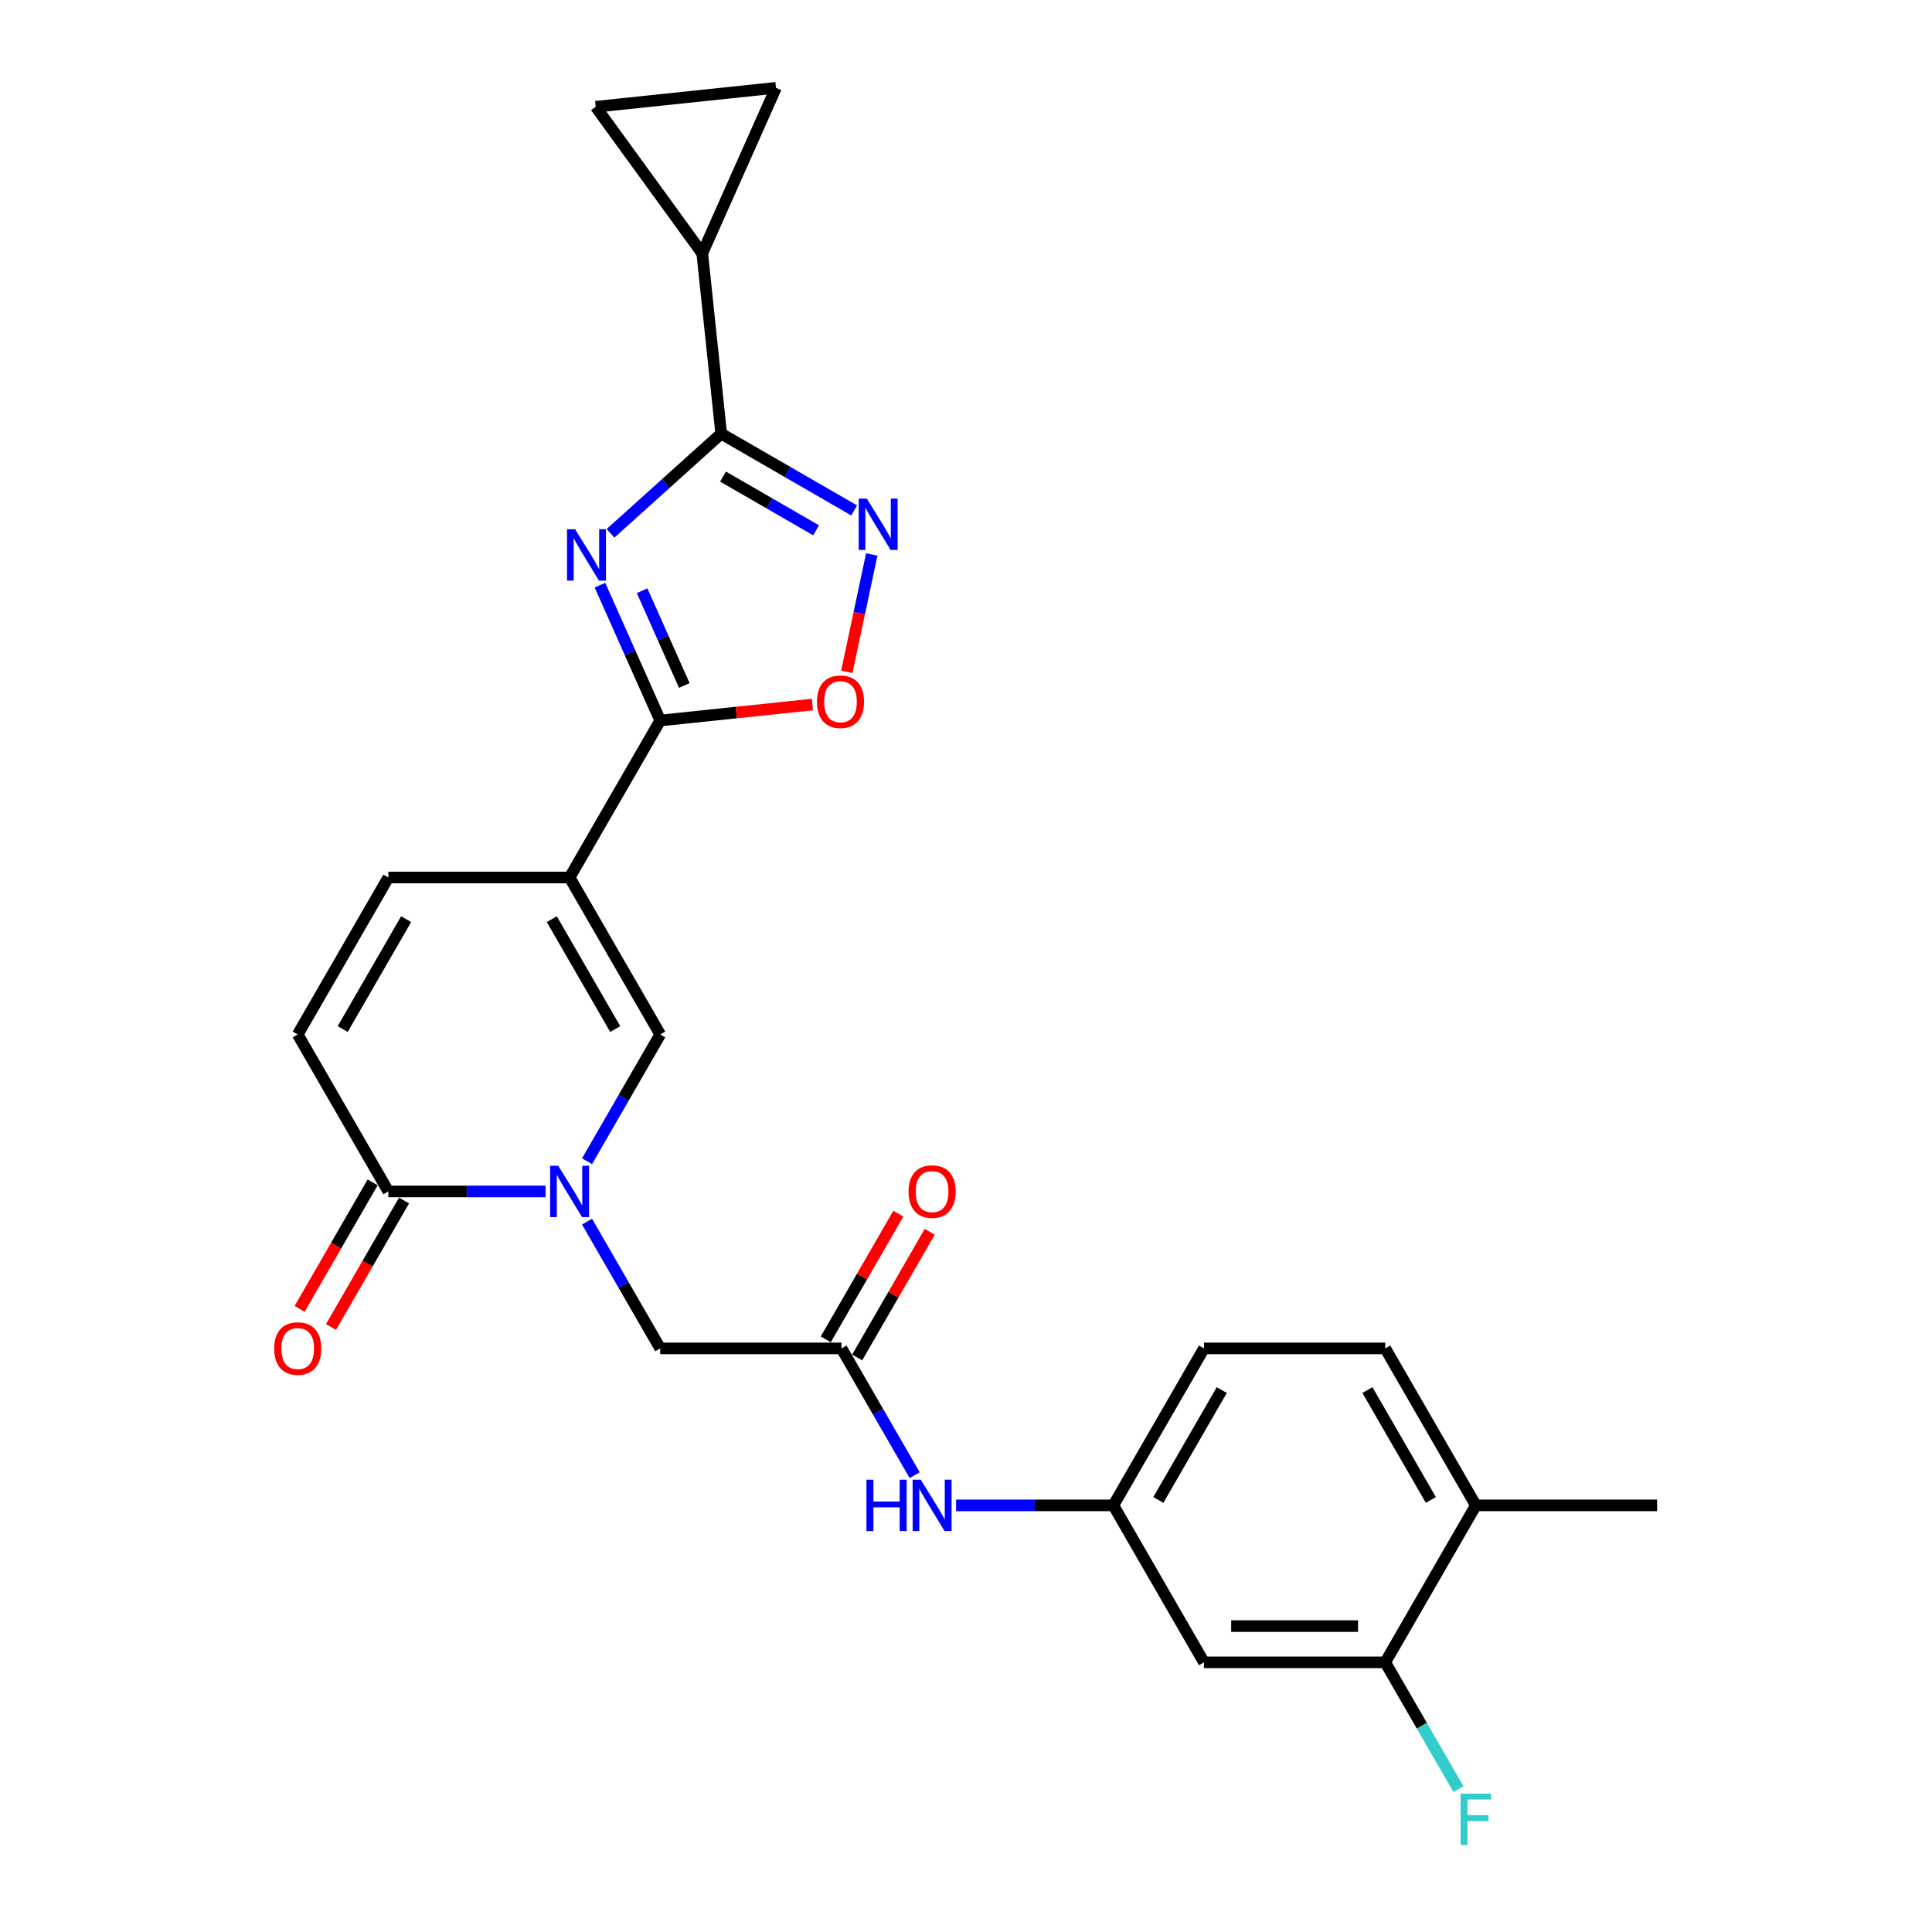 <?xml version='1.0' encoding='iso-8859-1'?>
<svg version='1.1' baseProfile='full'
              xmlns='http://www.w3.org/2000/svg'
                      xmlns:rdkit='http://www.rdkit.org/xml'
                      xmlns:xlink='http://www.w3.org/1999/xlink'
                  xml:space='preserve'
width='1000px' height='1000px' viewBox='0 0 1000 1000'>
<!-- END OF HEADER -->
<rect style='opacity:1.0;fill:#FFFFFF;stroke:none' width='1000' height='1000' x='0' y='0'> </rect>
<path class='bond-1' d='M 310.529,302.868 L 326.129,337.906' style='fill:none;fill-rule:evenodd;stroke:#0000FF;stroke-width:6px;stroke-linecap:butt;stroke-linejoin:miter;stroke-opacity:1' />
<path class='bond-1' d='M 326.129,337.906 L 341.729,372.944' style='fill:none;fill-rule:evenodd;stroke:#000000;stroke-width:6px;stroke-linecap:butt;stroke-linejoin:miter;stroke-opacity:1' />
<path class='bond-1' d='M 332.351,305.747 L 343.27,330.274' style='fill:none;fill-rule:evenodd;stroke:#0000FF;stroke-width:6px;stroke-linecap:butt;stroke-linejoin:miter;stroke-opacity:1' />
<path class='bond-1' d='M 343.27,330.274 L 354.19,354.8' style='fill:none;fill-rule:evenodd;stroke:#000000;stroke-width:6px;stroke-linecap:butt;stroke-linejoin:miter;stroke-opacity:1' />
<path class='bond-2' d='M 315.992,276.054 L 344.641,250.258' style='fill:none;fill-rule:evenodd;stroke:#0000FF;stroke-width:6px;stroke-linecap:butt;stroke-linejoin:miter;stroke-opacity:1' />
<path class='bond-2' d='M 344.641,250.258 L 373.29,224.463' style='fill:none;fill-rule:evenodd;stroke:#000000;stroke-width:6px;stroke-linecap:butt;stroke-linejoin:miter;stroke-opacity:1' />
<path class='bond-0' d='M 294.821,454.191 L 341.729,372.944' style='fill:none;fill-rule:evenodd;stroke:#000000;stroke-width:6px;stroke-linecap:butt;stroke-linejoin:miter;stroke-opacity:1' />
<path class='bond-5' d='M 294.821,454.191 L 341.729,535.438' style='fill:none;fill-rule:evenodd;stroke:#000000;stroke-width:6px;stroke-linecap:butt;stroke-linejoin:miter;stroke-opacity:1' />
<path class='bond-5' d='M 285.608,475.76 L 318.444,532.633' style='fill:none;fill-rule:evenodd;stroke:#000000;stroke-width:6px;stroke-linecap:butt;stroke-linejoin:miter;stroke-opacity:1' />
<path class='bond-9' d='M 294.821,454.191 L 201.005,454.191' style='fill:none;fill-rule:evenodd;stroke:#000000;stroke-width:6px;stroke-linecap:butt;stroke-linejoin:miter;stroke-opacity:1' />
<path class='bond-7' d='M 341.729,372.944 L 381.11,368.804' style='fill:none;fill-rule:evenodd;stroke:#000000;stroke-width:6px;stroke-linecap:butt;stroke-linejoin:miter;stroke-opacity:1' />
<path class='bond-7' d='M 381.11,368.804 L 420.49,364.665' style='fill:none;fill-rule:evenodd;stroke:#FF0000;stroke-width:6px;stroke-linecap:butt;stroke-linejoin:miter;stroke-opacity:1' />
<path class='bond-4' d='M 373.29,224.463 L 407.703,244.331' style='fill:none;fill-rule:evenodd;stroke:#000000;stroke-width:6px;stroke-linecap:butt;stroke-linejoin:miter;stroke-opacity:1' />
<path class='bond-4' d='M 407.703,244.331 L 442.116,264.199' style='fill:none;fill-rule:evenodd;stroke:#0000FF;stroke-width:6px;stroke-linecap:butt;stroke-linejoin:miter;stroke-opacity:1' />
<path class='bond-4' d='M 374.232,246.673 L 398.321,260.58' style='fill:none;fill-rule:evenodd;stroke:#000000;stroke-width:6px;stroke-linecap:butt;stroke-linejoin:miter;stroke-opacity:1' />
<path class='bond-4' d='M 398.321,260.58 L 422.41,274.488' style='fill:none;fill-rule:evenodd;stroke:#0000FF;stroke-width:6px;stroke-linecap:butt;stroke-linejoin:miter;stroke-opacity:1' />
<path class='bond-8' d='M 373.29,224.463 L 363.483,131.16' style='fill:none;fill-rule:evenodd;stroke:#000000;stroke-width:6px;stroke-linecap:butt;stroke-linejoin:miter;stroke-opacity:1' />
<path class='bond-3' d='M 303.845,601.056 L 322.787,568.247' style='fill:none;fill-rule:evenodd;stroke:#0000FF;stroke-width:6px;stroke-linecap:butt;stroke-linejoin:miter;stroke-opacity:1' />
<path class='bond-3' d='M 322.787,568.247 L 341.729,535.438' style='fill:none;fill-rule:evenodd;stroke:#000000;stroke-width:6px;stroke-linecap:butt;stroke-linejoin:miter;stroke-opacity:1' />
<path class='bond-14' d='M 303.845,632.316 L 322.787,665.124' style='fill:none;fill-rule:evenodd;stroke:#0000FF;stroke-width:6px;stroke-linecap:butt;stroke-linejoin:miter;stroke-opacity:1' />
<path class='bond-14' d='M 322.787,665.124 L 341.729,697.933' style='fill:none;fill-rule:evenodd;stroke:#000000;stroke-width:6px;stroke-linecap:butt;stroke-linejoin:miter;stroke-opacity:1' />
<path class='bond-28' d='M 282.4,616.686 L 241.702,616.686' style='fill:none;fill-rule:evenodd;stroke:#0000FF;stroke-width:6px;stroke-linecap:butt;stroke-linejoin:miter;stroke-opacity:1' />
<path class='bond-28' d='M 241.702,616.686 L 201.005,616.686' style='fill:none;fill-rule:evenodd;stroke:#000000;stroke-width:6px;stroke-linecap:butt;stroke-linejoin:miter;stroke-opacity:1' />
<path class='bond-26' d='M 451.215,287.001 L 444.758,317.379' style='fill:none;fill-rule:evenodd;stroke:#0000FF;stroke-width:6px;stroke-linecap:butt;stroke-linejoin:miter;stroke-opacity:1' />
<path class='bond-26' d='M 444.758,317.379 L 438.301,347.757' style='fill:none;fill-rule:evenodd;stroke:#FF0000;stroke-width:6px;stroke-linecap:butt;stroke-linejoin:miter;stroke-opacity:1' />
<path class='bond-6' d='M 201.005,616.686 L 154.096,535.438' style='fill:none;fill-rule:evenodd;stroke:#000000;stroke-width:6px;stroke-linecap:butt;stroke-linejoin:miter;stroke-opacity:1' />
<path class='bond-19' d='M 192.88,611.995 L 173.981,644.729' style='fill:none;fill-rule:evenodd;stroke:#000000;stroke-width:6px;stroke-linecap:butt;stroke-linejoin:miter;stroke-opacity:1' />
<path class='bond-19' d='M 173.981,644.729 L 155.082,677.462' style='fill:none;fill-rule:evenodd;stroke:#FF0000;stroke-width:6px;stroke-linecap:butt;stroke-linejoin:miter;stroke-opacity:1' />
<path class='bond-19' d='M 209.129,621.377 L 190.231,654.11' style='fill:none;fill-rule:evenodd;stroke:#000000;stroke-width:6px;stroke-linecap:butt;stroke-linejoin:miter;stroke-opacity:1' />
<path class='bond-19' d='M 190.231,654.11 L 171.332,686.844' style='fill:none;fill-rule:evenodd;stroke:#FF0000;stroke-width:6px;stroke-linecap:butt;stroke-linejoin:miter;stroke-opacity:1' />
<path class='bond-12' d='M 363.483,131.16 L 308.339,55.261' style='fill:none;fill-rule:evenodd;stroke:#000000;stroke-width:6px;stroke-linecap:butt;stroke-linejoin:miter;stroke-opacity:1' />
<path class='bond-13' d='M 363.483,131.16 L 401.642,45.455' style='fill:none;fill-rule:evenodd;stroke:#000000;stroke-width:6px;stroke-linecap:butt;stroke-linejoin:miter;stroke-opacity:1' />
<path class='bond-10' d='M 201.005,454.191 L 154.096,535.438' style='fill:none;fill-rule:evenodd;stroke:#000000;stroke-width:6px;stroke-linecap:butt;stroke-linejoin:miter;stroke-opacity:1' />
<path class='bond-10' d='M 210.218,475.76 L 177.382,532.633' style='fill:none;fill-rule:evenodd;stroke:#000000;stroke-width:6px;stroke-linecap:butt;stroke-linejoin:miter;stroke-opacity:1' />
<path class='bond-11' d='M 435.546,697.933 L 341.729,697.933' style='fill:none;fill-rule:evenodd;stroke:#000000;stroke-width:6px;stroke-linecap:butt;stroke-linejoin:miter;stroke-opacity:1' />
<path class='bond-17' d='M 435.546,697.933 L 454.488,730.742' style='fill:none;fill-rule:evenodd;stroke:#000000;stroke-width:6px;stroke-linecap:butt;stroke-linejoin:miter;stroke-opacity:1' />
<path class='bond-17' d='M 454.488,730.742 L 473.43,763.551' style='fill:none;fill-rule:evenodd;stroke:#0000FF;stroke-width:6px;stroke-linecap:butt;stroke-linejoin:miter;stroke-opacity:1' />
<path class='bond-21' d='M 443.67,702.624 L 462.45,670.097' style='fill:none;fill-rule:evenodd;stroke:#000000;stroke-width:6px;stroke-linecap:butt;stroke-linejoin:miter;stroke-opacity:1' />
<path class='bond-21' d='M 462.45,670.097 L 481.23,637.569' style='fill:none;fill-rule:evenodd;stroke:#FF0000;stroke-width:6px;stroke-linecap:butt;stroke-linejoin:miter;stroke-opacity:1' />
<path class='bond-21' d='M 427.421,693.242 L 446.201,660.715' style='fill:none;fill-rule:evenodd;stroke:#000000;stroke-width:6px;stroke-linecap:butt;stroke-linejoin:miter;stroke-opacity:1' />
<path class='bond-21' d='M 446.201,660.715 L 464.98,628.188' style='fill:none;fill-rule:evenodd;stroke:#FF0000;stroke-width:6px;stroke-linecap:butt;stroke-linejoin:miter;stroke-opacity:1' />
<path class='bond-27' d='M 308.339,55.261 L 401.642,45.455' style='fill:none;fill-rule:evenodd;stroke:#000000;stroke-width:6px;stroke-linecap:butt;stroke-linejoin:miter;stroke-opacity:1' />
<path class='bond-15' d='M 716.995,860.428 L 623.178,860.428' style='fill:none;fill-rule:evenodd;stroke:#000000;stroke-width:6px;stroke-linecap:butt;stroke-linejoin:miter;stroke-opacity:1' />
<path class='bond-15' d='M 702.922,841.665 L 637.251,841.665' style='fill:none;fill-rule:evenodd;stroke:#000000;stroke-width:6px;stroke-linecap:butt;stroke-linejoin:miter;stroke-opacity:1' />
<path class='bond-23' d='M 716.995,860.428 L 735.937,893.237' style='fill:none;fill-rule:evenodd;stroke:#000000;stroke-width:6px;stroke-linecap:butt;stroke-linejoin:miter;stroke-opacity:1' />
<path class='bond-23' d='M 735.937,893.237 L 754.879,926.045' style='fill:none;fill-rule:evenodd;stroke:#33CCCC;stroke-width:6px;stroke-linecap:butt;stroke-linejoin:miter;stroke-opacity:1' />
<path class='bond-29' d='M 716.995,860.428 L 763.903,779.18' style='fill:none;fill-rule:evenodd;stroke:#000000;stroke-width:6px;stroke-linecap:butt;stroke-linejoin:miter;stroke-opacity:1' />
<path class='bond-16' d='M 623.178,860.428 L 576.27,779.18' style='fill:none;fill-rule:evenodd;stroke:#000000;stroke-width:6px;stroke-linecap:butt;stroke-linejoin:miter;stroke-opacity:1' />
<path class='bond-18' d='M 494.875,779.18 L 535.573,779.18' style='fill:none;fill-rule:evenodd;stroke:#0000FF;stroke-width:6px;stroke-linecap:butt;stroke-linejoin:miter;stroke-opacity:1' />
<path class='bond-18' d='M 535.573,779.18 L 576.27,779.18' style='fill:none;fill-rule:evenodd;stroke:#000000;stroke-width:6px;stroke-linecap:butt;stroke-linejoin:miter;stroke-opacity:1' />
<path class='bond-24' d='M 576.27,779.18 L 623.178,697.933' style='fill:none;fill-rule:evenodd;stroke:#000000;stroke-width:6px;stroke-linecap:butt;stroke-linejoin:miter;stroke-opacity:1' />
<path class='bond-24' d='M 599.556,776.375 L 632.392,719.502' style='fill:none;fill-rule:evenodd;stroke:#000000;stroke-width:6px;stroke-linecap:butt;stroke-linejoin:miter;stroke-opacity:1' />
<path class='bond-20' d='M 763.903,779.18 L 716.995,697.933' style='fill:none;fill-rule:evenodd;stroke:#000000;stroke-width:6px;stroke-linecap:butt;stroke-linejoin:miter;stroke-opacity:1' />
<path class='bond-20' d='M 740.617,776.375 L 707.782,719.502' style='fill:none;fill-rule:evenodd;stroke:#000000;stroke-width:6px;stroke-linecap:butt;stroke-linejoin:miter;stroke-opacity:1' />
<path class='bond-25' d='M 763.903,779.18 L 857.719,779.18' style='fill:none;fill-rule:evenodd;stroke:#000000;stroke-width:6px;stroke-linecap:butt;stroke-linejoin:miter;stroke-opacity:1' />
<path class='bond-22' d='M 716.995,697.933 L 623.178,697.933' style='fill:none;fill-rule:evenodd;stroke:#000000;stroke-width:6px;stroke-linecap:butt;stroke-linejoin:miter;stroke-opacity:1' />
<path  class='atom-0' d='M 297.698 273.954
L 306.404 288.026
Q 307.267 289.415, 308.655 291.929
Q 310.044 294.443, 310.119 294.593
L 310.119 273.954
L 313.647 273.954
L 313.647 300.522
L 310.006 300.522
L 300.662 285.137
Q 299.574 283.335, 298.411 281.271
Q 297.285 279.207, 296.947 278.569
L 296.947 300.522
L 293.495 300.522
L 293.495 273.954
L 297.698 273.954
' fill='#0000FF'/>
<path  class='atom-4' d='M 288.948 603.401
L 297.654 617.474
Q 298.517 618.862, 299.906 621.377
Q 301.294 623.891, 301.369 624.041
L 301.369 603.401
L 304.897 603.401
L 304.897 629.97
L 301.257 629.97
L 291.913 614.584
Q 290.824 612.783, 289.661 610.719
Q 288.535 608.655, 288.198 608.017
L 288.198 629.97
L 284.745 629.97
L 284.745 603.401
L 288.948 603.401
' fill='#0000FF'/>
<path  class='atom-5' d='M 448.664 258.086
L 457.37 272.159
Q 458.234 273.547, 459.622 276.062
Q 461.011 278.576, 461.086 278.726
L 461.086 258.086
L 464.613 258.086
L 464.613 284.655
L 460.973 284.655
L 451.629 269.269
Q 450.541 267.468, 449.377 265.404
Q 448.252 263.34, 447.914 262.702
L 447.914 284.655
L 444.461 284.655
L 444.461 258.086
L 448.664 258.086
' fill='#0000FF'/>
<path  class='atom-8' d='M 422.836 363.212
Q 422.836 356.833, 425.988 353.268
Q 429.14 349.703, 435.032 349.703
Q 440.923 349.703, 444.076 353.268
Q 447.228 356.833, 447.228 363.212
Q 447.228 369.667, 444.038 373.344
Q 440.848 376.984, 435.032 376.984
Q 429.178 376.984, 425.988 373.344
Q 422.836 369.704, 422.836 363.212
M 435.032 373.982
Q 439.085 373.982, 441.261 371.28
Q 443.475 368.541, 443.475 363.212
Q 443.475 357.996, 441.261 355.369
Q 439.085 352.705, 435.032 352.705
Q 430.979 352.705, 428.765 355.332
Q 426.588 357.958, 426.588 363.212
Q 426.588 368.578, 428.765 371.28
Q 430.979 373.982, 435.032 373.982
' fill='#FF0000'/>
<path  class='atom-18' d='M 448.474 765.896
L 452.076 765.896
L 452.076 777.192
L 465.661 777.192
L 465.661 765.896
L 469.263 765.896
L 469.263 792.465
L 465.661 792.465
L 465.661 780.194
L 452.076 780.194
L 452.076 792.465
L 448.474 792.465
L 448.474 765.896
' fill='#0000FF'/>
<path  class='atom-18' d='M 476.581 765.896
L 485.287 779.969
Q 486.15 781.357, 487.539 783.871
Q 488.927 786.386, 489.002 786.536
L 489.002 765.896
L 492.53 765.896
L 492.53 792.465
L 488.89 792.465
L 479.546 777.079
Q 478.457 775.278, 477.294 773.214
Q 476.168 771.15, 475.83 770.512
L 475.83 792.465
L 472.378 792.465
L 472.378 765.896
L 476.581 765.896
' fill='#0000FF'/>
<path  class='atom-20' d='M 141.9 698.008
Q 141.9 691.629, 145.053 688.064
Q 148.205 684.499, 154.096 684.499
Q 159.988 684.499, 163.14 688.064
Q 166.293 691.629, 166.293 698.008
Q 166.293 704.463, 163.103 708.14
Q 159.913 711.78, 154.096 711.78
Q 148.242 711.78, 145.053 708.14
Q 141.9 704.5, 141.9 698.008
M 154.096 708.778
Q 158.149 708.778, 160.326 706.076
Q 162.54 703.337, 162.54 698.008
Q 162.54 692.792, 160.326 690.165
Q 158.149 687.501, 154.096 687.501
Q 150.044 687.501, 147.829 690.128
Q 145.653 692.754, 145.653 698.008
Q 145.653 703.374, 147.829 706.076
Q 150.044 708.778, 154.096 708.778
' fill='#FF0000'/>
<path  class='atom-22' d='M 470.258 616.761
Q 470.258 610.381, 473.41 606.816
Q 476.562 603.251, 482.454 603.251
Q 488.345 603.251, 491.498 606.816
Q 494.65 610.381, 494.65 616.761
Q 494.65 623.215, 491.46 626.893
Q 488.27 630.533, 482.454 630.533
Q 476.6 630.533, 473.41 626.893
Q 470.258 623.253, 470.258 616.761
M 482.454 627.531
Q 486.507 627.531, 488.683 624.829
Q 490.897 622.09, 490.897 616.761
Q 490.897 611.545, 488.683 608.918
Q 486.507 606.253, 482.454 606.253
Q 478.401 606.253, 476.187 608.88
Q 474.01 611.507, 474.01 616.761
Q 474.01 622.127, 476.187 624.829
Q 478.401 627.531, 482.454 627.531
' fill='#FF0000'/>
<path  class='atom-24' d='M 756.004 928.391
L 771.802 928.391
L 771.802 931.431
L 759.569 931.431
L 759.569 939.499
L 770.451 939.499
L 770.451 942.576
L 759.569 942.576
L 759.569 954.96
L 756.004 954.96
L 756.004 928.391
' fill='#33CCCC'/>
</svg>
